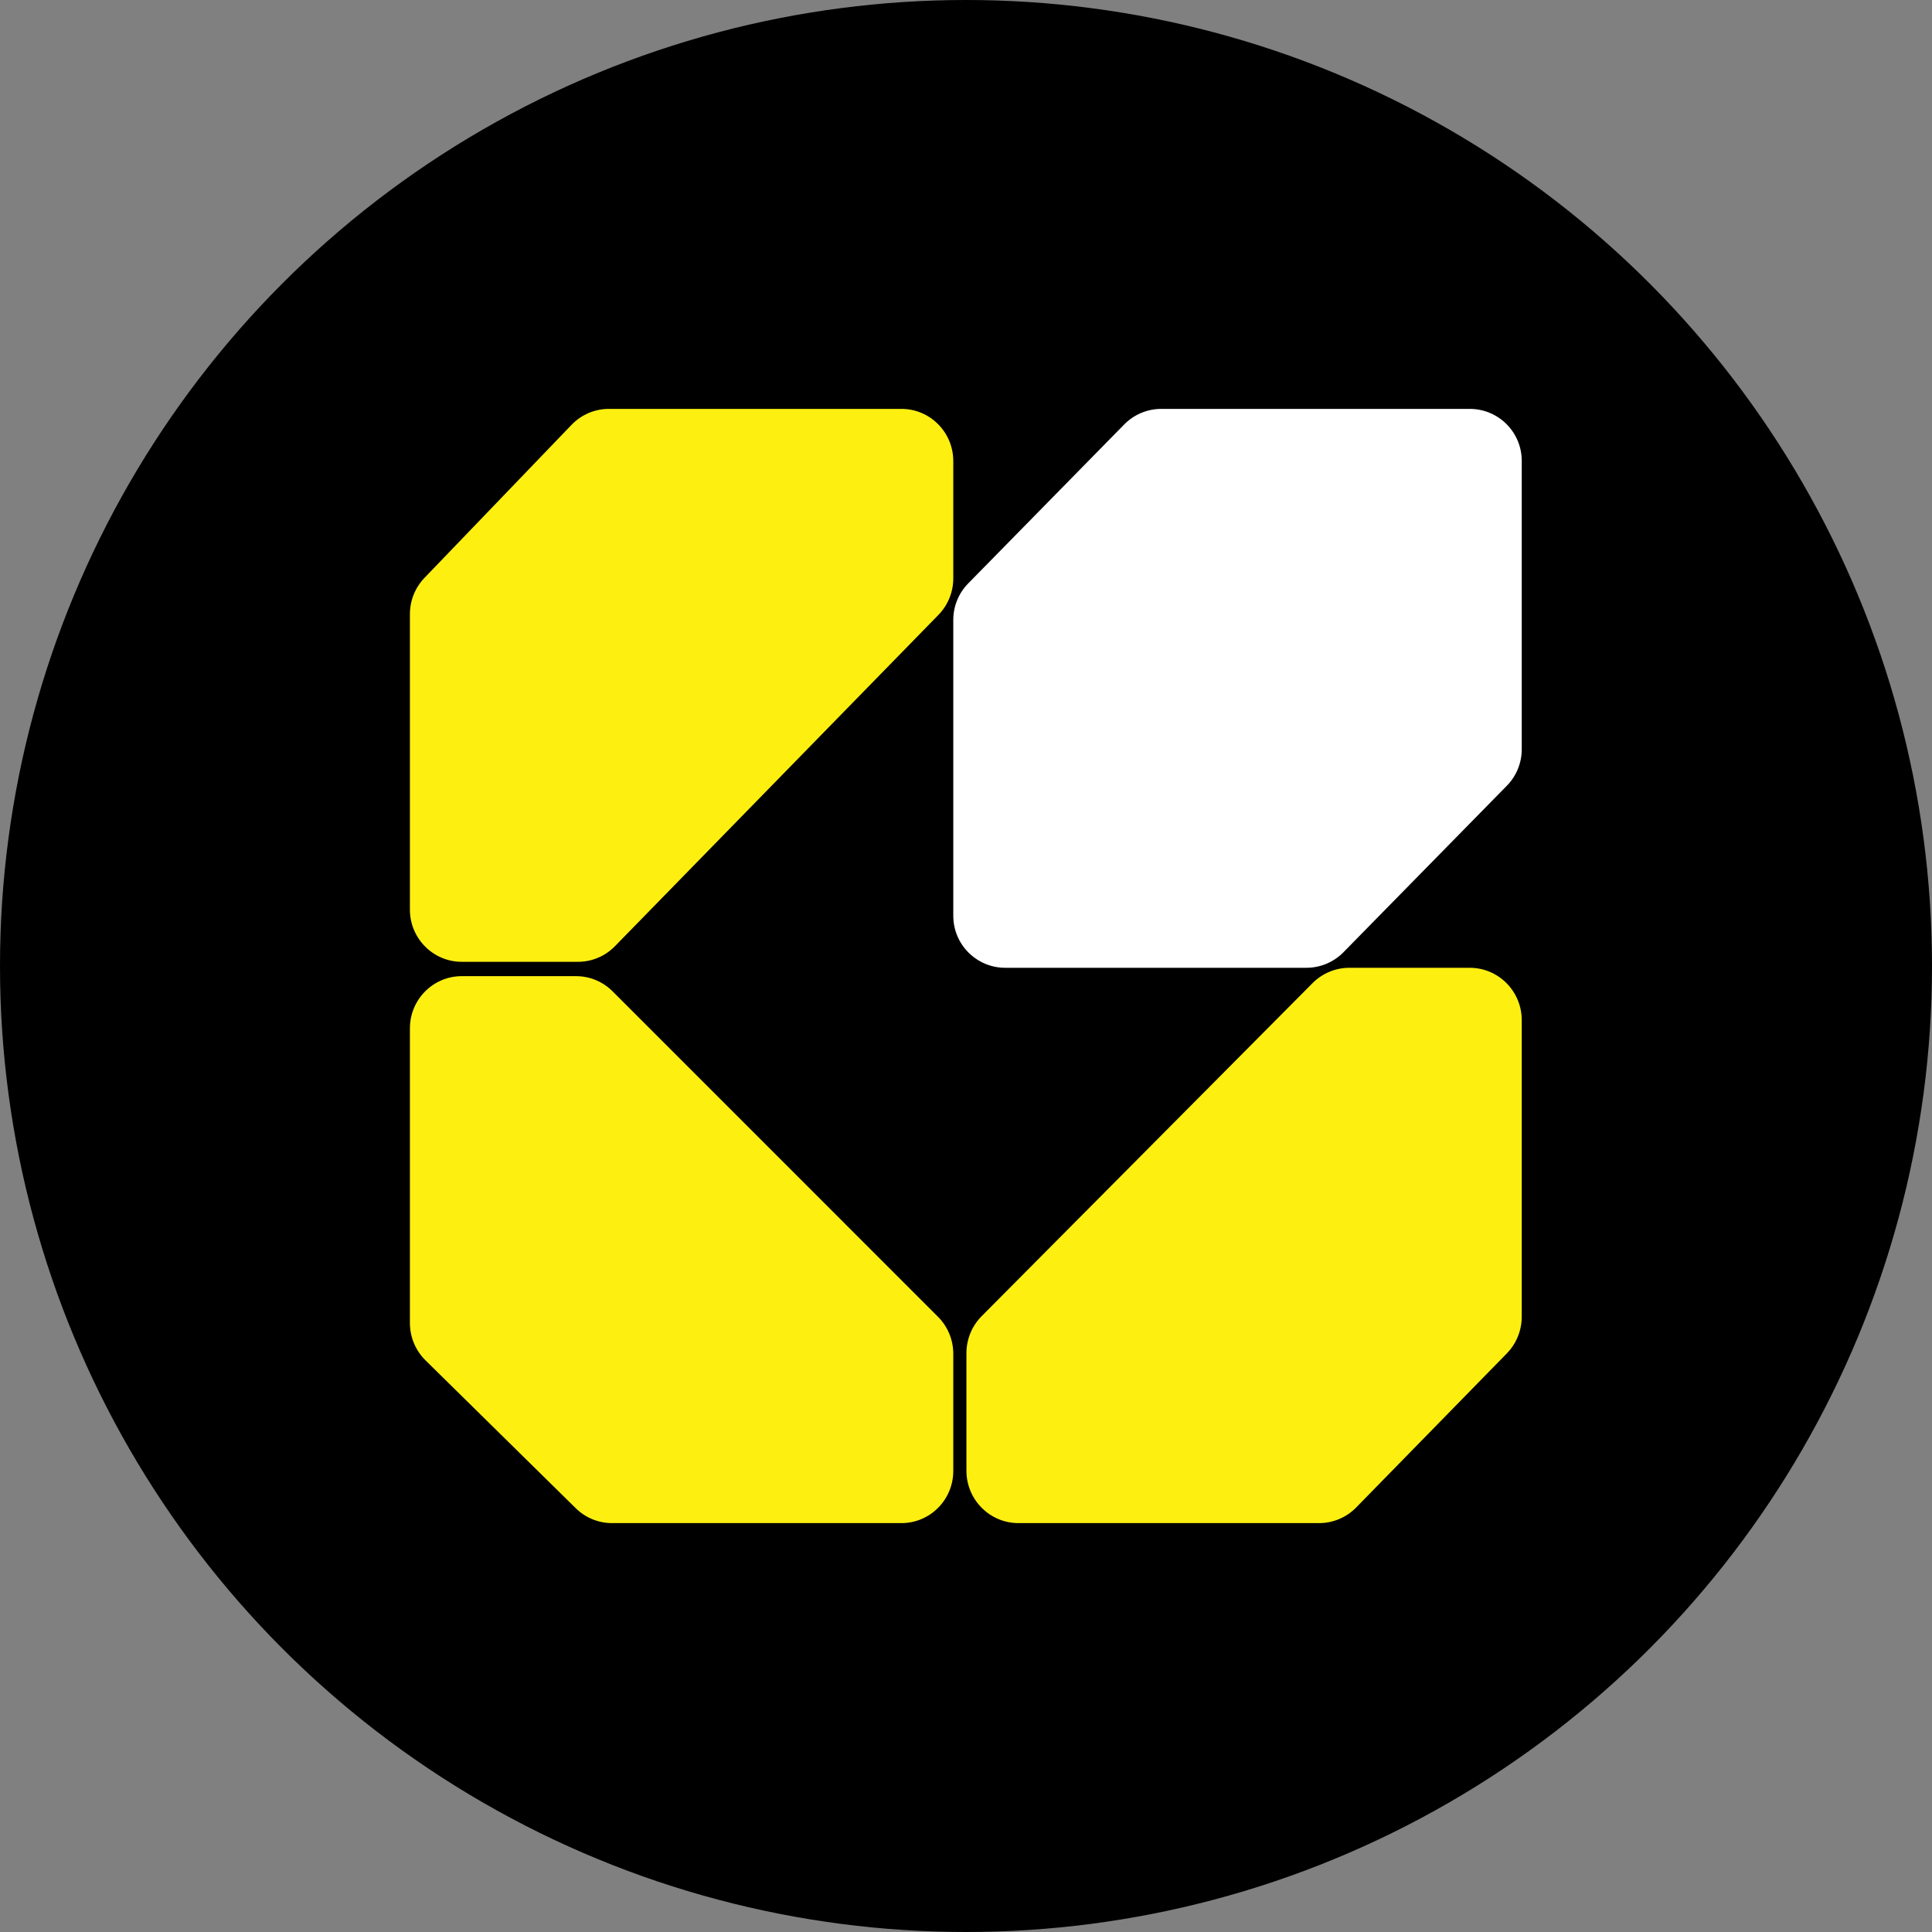 <?xml version="1.0" encoding="UTF-8"?> <svg xmlns="http://www.w3.org/2000/svg" width="1890" height="1890" viewBox="0 0 1890 1890" fill="none"><rect x="0" y="0" width="1890" height="1890" fill="#808080" stroke="none"/><circle cx="945" cy="945" r="945" fill="black"></circle><path fill-rule="evenodd" clip-rule="evenodd" d="M918.015 601.548C927.338 592 932.565 579.15 932.565 565.765V451.058C932.565 422.86 909.845 400 881.82 400H595.633C581.878 400 568.713 405.618 559.152 415.567L415.264 565.303C406.115 574.824 401 587.55 401 600.794V889.854C401 918.05 423.719 940.911 451.744 940.911H565.37C578.984 940.911 592.026 935.405 601.567 925.634L918.015 601.548Z" fill="#FDF010"></path><path fill-rule="evenodd" clip-rule="evenodd" d="M599.261 969.77C589.758 960.267 576.906 954.931 563.51 954.931H451.722C423.709 954.931 401 977.79 401 1005.99V1294.26C401 1308 406.501 1321.16 416.26 1330.77L563.25 1475.45C572.727 1484.78 585.456 1490 598.711 1490H881.842C909.855 1490 932.565 1467.14 932.565 1438.94V1324.37C932.565 1310.77 927.176 1297.73 917.594 1288.15L599.261 969.77Z" fill="#FDF010"></path><path fill-rule="evenodd" clip-rule="evenodd" d="M960.334 1287.53C950.782 1297.14 945.416 1310.18 945.416 1323.77V1438.75C945.416 1467.05 968.212 1490 996.33 1490H1290.42C1304.07 1490 1317.14 1484.49 1326.71 1474.7L1474.03 1324.03C1483.41 1314.44 1488.66 1301.54 1488.66 1288.08V998.001C1488.66 969.698 1465.87 946.752 1437.75 946.752H1320.02C1306.52 946.752 1293.57 952.152 1284.02 961.758L960.334 1287.53Z" fill="#FDF010"></path><path fill-rule="evenodd" clip-rule="evenodd" d="M1474.1 768.648C1483.44 759.138 1488.66 746.342 1488.66 733.014V450.861C1488.66 422.771 1465.9 400 1437.83 400H1136.04C1122.4 400 1109.33 405.486 1099.77 415.225L947.128 570.764C937.792 580.274 932.564 593.071 932.564 606.4V895.893C932.564 923.98 955.32 946.752 983.397 946.752H1277.99C1291.63 946.752 1304.7 941.264 1314.26 931.527L1474.1 768.648Z" fill="white"></path></svg> 